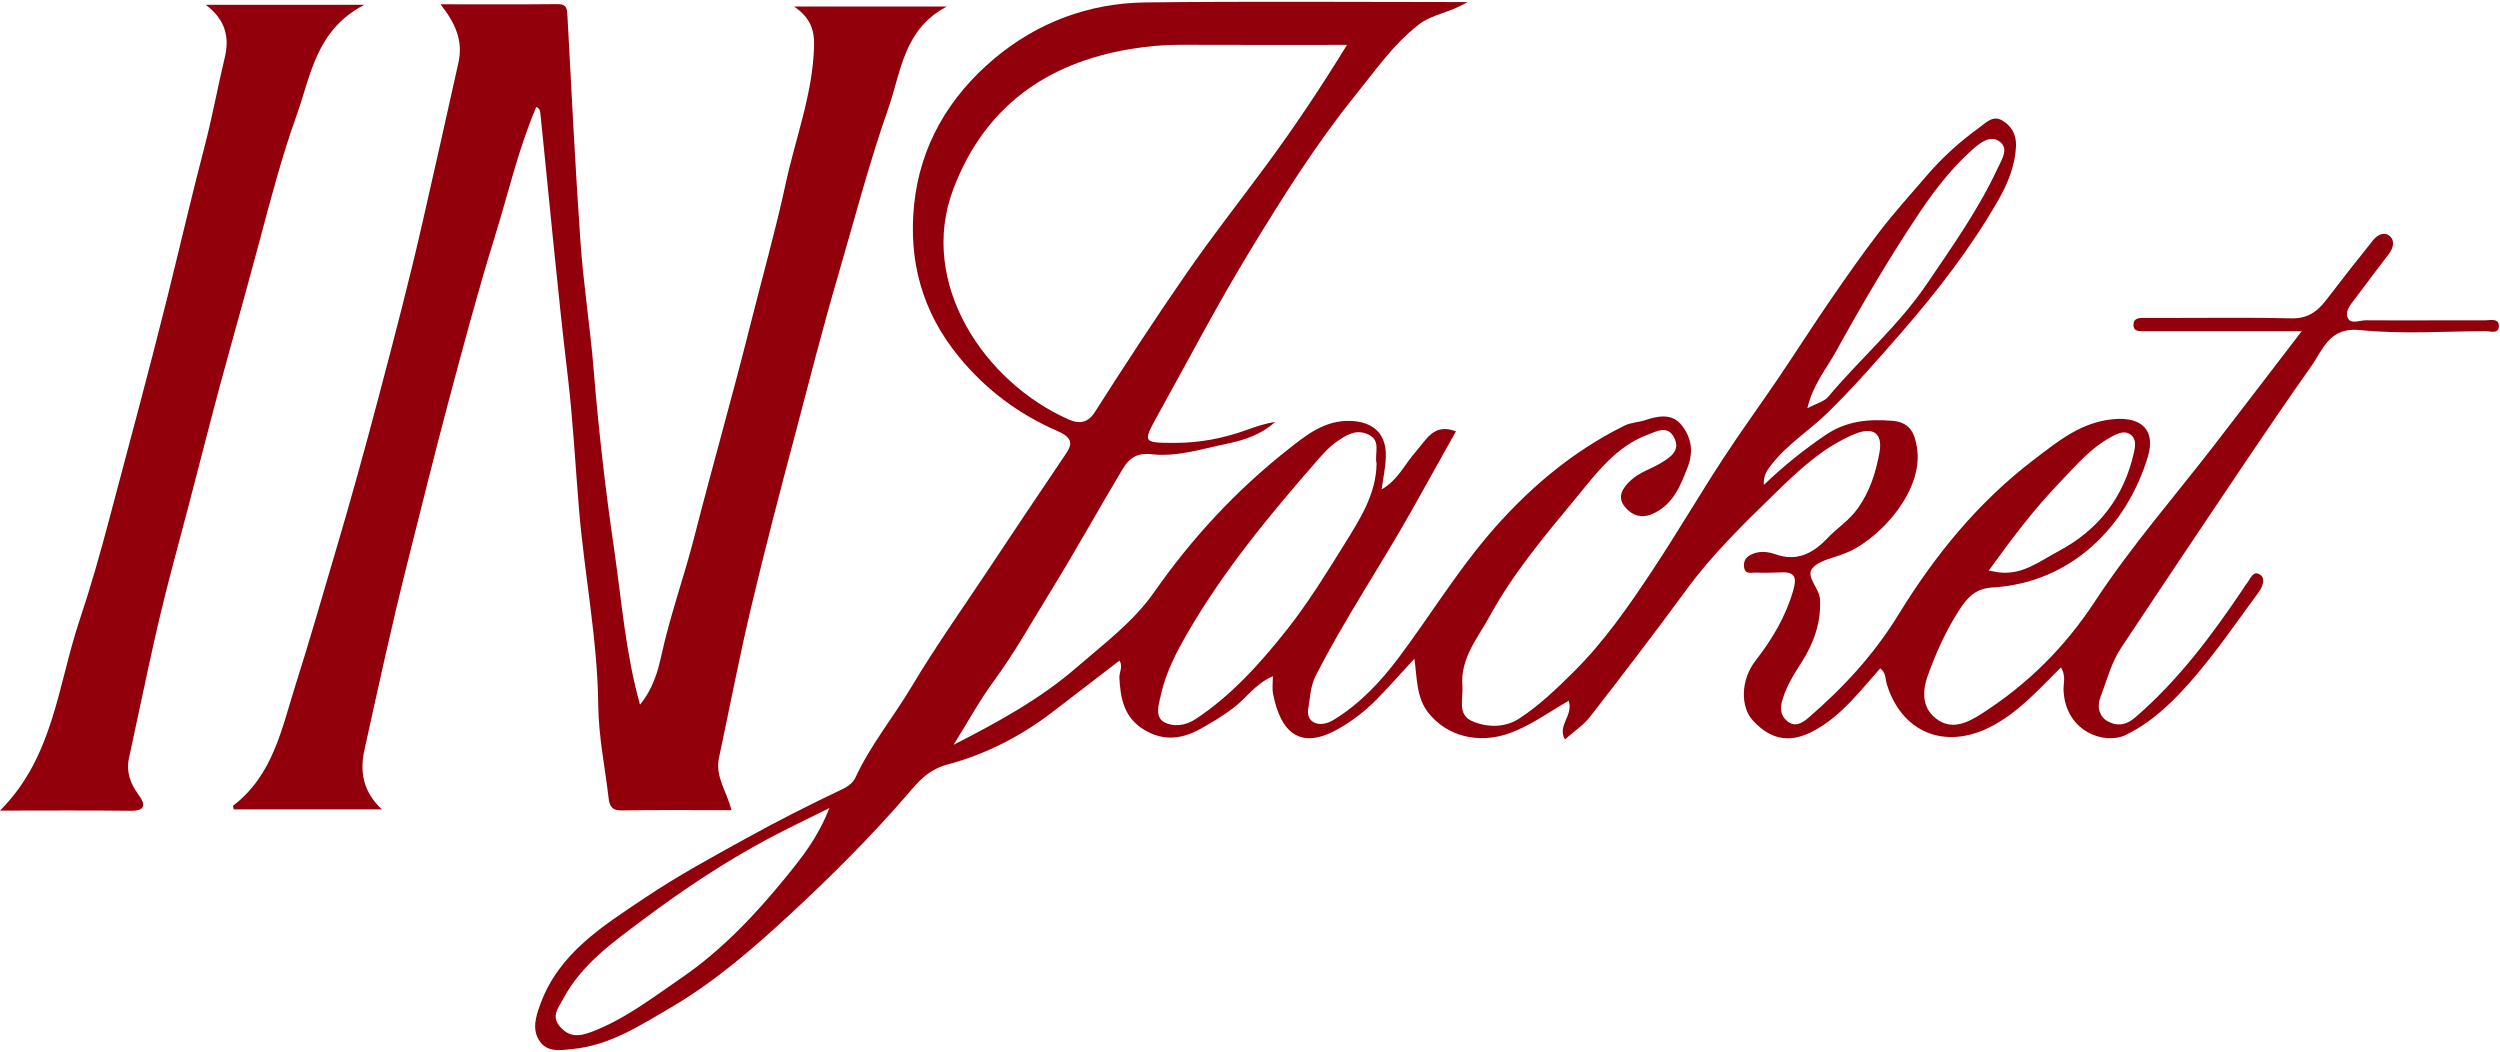 <?xml version="1.0" encoding="UTF-8"?> <svg xmlns="http://www.w3.org/2000/svg" width="1184" height="498" viewBox="0 0 1184 498" fill="none"><path d="M976.09 316.05C965.12 326.93 955.46 337.93 942.07 344.55C920.71 355.1 900.66 346.73 893.62 324.16C892.84 321.66 893.33 318.61 890.47 316.53C881.11 327.06 872.6 338.44 859.93 345.61C848.63 352.01 839.29 351.02 830.28 341.37C824.08 334.74 824.45 321.87 831.35 312.99C839.25 302.82 845.74 292.02 849.31 279.49C850.89 273.93 850.44 270.82 843.82 271.07C839.73 271.22 835.62 271.34 831.54 271.18C829.44 271.1 826.43 272.27 825.99 268.53C825.62 265.34 827.14 263.51 830.07 262.32C833.84 260.79 837.44 261.31 841.05 262.58C851.05 266.08 858.7 262.02 865.36 255C870.07 250.04 875.86 246.47 880.01 240.56C885.69 232.46 888.4 223.62 890.1 214.41C891.82 205.05 887.05 201.94 878.27 205.6C863.22 211.87 851.67 222.91 840.32 233.96C825.58 248.3 810.84 262.67 798.6 279.4C783.77 299.65 768.5 319.57 753.1 339.39C749.91 343.49 745.31 346.5 741.14 350.2C737.41 343.43 745.21 339.12 742.96 331.87C733.39 337.33 724.71 343.82 714.44 347.4C700.37 352.31 685.64 348.9 676.67 337.83C670.75 330.53 671.2 321.62 669.86 311.95C663.45 318.9 657.92 325.19 652.07 331.15C646.65 336.67 640.72 341.27 633.78 345.22C616.07 355.32 606.49 347.33 602.88 328.35C602.44 326.06 602.82 323.62 602.82 320.27C594.58 323.78 590.13 330.76 583.97 335.41C579.1 339.09 574.05 342.08 568.82 345.03C559.82 350.12 551 351.15 541.78 345.57C532.39 339.88 530.61 330.74 530.14 320.96C530.01 318.33 532.03 315.71 530.15 312.88C519.51 321.06 508.89 329.24 498.24 337.39C483.38 348.76 466.55 357.34 448.94 362C439.63 364.46 435 370.15 430.33 375.57C413.01 395.67 394.29 414.4 374.92 432.34C357.14 448.81 338.82 464.8 317.58 477.24C302.9 485.83 288.87 494.98 271.43 496.79C265.61 497.39 259.42 498.57 255.64 493.16C251.81 487.69 253.73 481.54 255.89 475.61C264.77 451.22 285.69 438.48 305.54 425.14C320.85 414.85 337.16 405.99 353.33 397.06C368.23 388.84 383.42 381.1 398.8 373.82C401.92 372.34 404.03 370.64 405.26 367.99C412.4 352.67 423.15 339.59 431.75 325.17C442.86 306.55 455.43 288.79 467.44 270.72C479.31 252.86 491.2 235.01 503.23 217.26C506.88 211.87 510.06 208.16 500.8 204.13C482.62 196.22 467.02 184.71 454.13 168.97C436.65 147.63 430.21 123.5 432.93 96.89C435.79 68.85 449.57 45.71 470.77 27.86C491.16 10.69 515.63 1.47 542.41 1.15C592.54 0.56 642.68 0.98 694.96 0.98C686.6 6.13 678.41 6.59 671.86 11.69C659.75 21.12 651.32 33.45 641.95 45.05C623.31 68.12 607.56 93.27 592.17 118.51C576.67 143.93 562.86 170.39 548.41 196.44C541.05 209.7 541.15 209.74 556.38 209.75C568.09 209.76 579.4 207.61 590.4 203.63C594.79 202.04 599.21 200.51 603.94 199.85C597.43 205.66 589.91 208.31 581.32 210.09C569.31 212.57 557.46 216.53 545.17 215.11C538.36 214.32 534.62 217.24 531.8 221.94C520.21 241.28 509.31 261.04 497.47 280.23C488.66 294.51 480.5 309.21 470.5 322.79C464.03 331.58 458.77 341.27 451.61 352.74C473.64 341.48 492.91 330.8 509.99 316C522.95 304.77 536.8 294.49 546.69 280.33C564.48 254.87 585.35 232.35 609.66 213.15C618.44 206.21 627.35 198.77 639.95 199.36C650.44 199.85 656.57 205.46 656.34 216.09C656.23 221.1 655.12 226.08 654.37 231.76C661.98 227.45 665.34 219.76 670.51 213.92C675.71 208.06 678.98 200.29 689.54 204.29C682.76 216.42 675.97 228.54 669.2 240.66C654.28 267.36 637.03 292.71 623.13 320.02C620.53 325.13 620.49 330.54 619.58 335.72C618.42 342.27 624.95 344.99 631.53 340.98C643.94 333.42 653.79 322.95 662.38 311.51C676.68 292.48 689.18 272 704.51 253.89C722.63 232.49 743.91 214.14 769.43 201.54C772.38 200.08 775.99 200.03 779.18 198.97C785.3 196.95 791.75 195.69 796.24 201.16C800.95 206.89 802.24 213.73 799.26 221.3C795.86 229.9 792.81 238.19 783.72 242.88C777.49 246.09 772.7 244.06 769.29 239.7C765.76 235.19 768.57 230.92 772.5 227.34C776.66 223.55 782 222.1 786.59 219.29C790.77 216.73 796.13 213.52 792.88 207.24C789.78 201.26 784.72 204.23 780.35 205.87C765.1 211.57 755.9 224.34 746.15 236.13C731.53 253.81 716.63 271.52 705.62 291.68C700 301.96 691.51 311.73 692.59 324.89C693.07 330.76 690.04 338.34 697.07 341.46C704.29 344.66 712.79 344.72 719.62 340.23C728.98 334.08 737.09 326.31 745.11 318.36C759.7 303.91 771.23 287.24 782.45 270.33C793.91 253.05 804.4 235.13 815.71 217.75C824.15 204.78 833.3 192.27 841.98 179.45C850.39 167.02 858.46 154.36 866.96 141.99C874.56 130.94 882.25 119.93 890.44 109.31C897.39 100.29 905.09 91.84 912.5 83.17C919.85 74.57 928.19 67.09 937.35 60.43C940.74 57.97 943.84 54.54 948.12 56.98C952.39 59.41 954.95 63.46 954.78 68.84C954.48 78.26 950.81 87.08 946.47 94.66C933.53 117.22 917.6 137.85 900.51 157.48C889.18 170.49 877.79 183.52 865.47 195.56C856.91 203.92 846.53 210.34 839.01 219.99C836.87 222.74 835.08 225.1 835.35 229.68C844.76 220.6 854.2 213.12 864.29 206.21C874.44 199.26 884.83 198.4 896.17 199.29C904.11 199.91 906.72 204.54 907.89 211.98C911.03 232 891.54 253.51 876.54 260.88C875.63 261.33 874.66 261.67 873.72 262.07C868.42 264.33 861.47 265.26 858.3 269.22C855.1 273.22 861.69 278.57 861.96 283.86C862.51 294.65 859.09 304.43 853.44 313.32C849.8 319.03 846.23 324.59 844.23 331.17C843 335.23 843.09 338.68 846.28 341.41C849.87 344.5 853.26 342.69 856.28 340.1C872.85 325.84 887.49 310.05 899.02 291.23C916.23 263.15 936.8 237.83 963.26 217.68C974.76 208.93 985.66 199.83 1001.16 198.5C1014.28 197.37 1021.01 203.74 1017.22 216.3C1007.29 249.29 981.03 275.95 943.88 278.21C935.75 278.7 931.95 282.54 927.64 289.3C921.4 299.08 916.85 309.26 912.99 320.01C910.02 328.27 910.54 336.21 917.98 341.08C924.94 345.64 931.98 342.22 938.66 337.92C960.32 323.99 977.81 306.68 992.18 284.79C1009.24 258.8 1029.89 235.16 1048.94 210.47C1062.18 193.31 1075.34 176.08 1090.09 156.85C1068.14 156.85 1048.57 156.85 1029 156.85C1024.22 156.85 1019.44 156.89 1014.67 156.85C1012.6 156.83 1010.41 156.75 1010.4 153.85C1010.39 151.07 1012.42 150.61 1014.58 150.58C1019.36 150.53 1024.14 150.57 1028.92 150.57C1047.69 150.58 1066.47 150.3 1085.24 150.76C1092.65 150.94 1097.35 147.75 1101.5 142.32C1108.84 132.71 1116.34 123.21 1123.89 113.75C1125.96 111.16 1129.25 109.52 1131.87 111.88C1134.3 114.07 1133.44 117.52 1131.41 120.21C1126.19 127.12 1120.9 133.98 1115.75 140.94C1113.58 143.88 1110.28 147.23 1112.02 150.77C1113.42 153.62 1117.65 151.67 1120.55 151.69C1139.32 151.82 1158.1 151.65 1176.87 151.72C1179.31 151.73 1183.37 150.51 1183.47 154.3C1183.57 158.45 1179.39 156.8 1177.1 156.82C1157.3 156.94 1137.35 158.34 1117.76 156.31C1103.07 154.78 1100.06 165.76 1094.68 173.36C1073.55 203.24 1053.42 233.82 1032.97 264.18C1023.43 278.35 1014.05 292.62 1004.56 306.82C999.82 313.92 997.87 322.16 994.83 329.96C992.91 334.88 994.31 339.47 998.28 341.65C1002.21 343.81 1006.58 343.78 1011.15 339.85C1031.51 322.33 1047.34 301.16 1062.19 279.1C1062.76 278.25 1063.23 277.32 1063.9 276.55C1065.75 274.44 1066.93 269.76 1070.49 272.22C1072.93 273.91 1071.75 277.72 1069.7 280.49C1057.14 297.47 1045.41 315.11 1030.54 330.24C1023.5 337.4 1015.66 343.82 1006.61 348.13C996.65 352.87 978.21 346.52 977.3 327.02C977.13 323.77 978.6 320.36 976.09 316.05ZM637.94 21.26C610.72 21.26 584.86 21.33 559 21.22C551.13 21.19 543.39 21.91 535.62 23.19C495.23 29.8 466.09 50.97 451.46 89.63C434.68 133.99 466.04 181.02 506.27 198.73C510.5 200.59 514.94 200.79 518.48 195.23C532.67 172.98 547.09 150.86 562.12 129.17C574.1 111.88 587.11 95.31 599.61 78.38C612.87 60.42 625.27 41.88 637.94 21.26ZM651.95 219.54C650.83 214.57 654.37 208.58 647.82 205.66C641.9 203.02 637.16 206.33 632.73 209.43C629.71 211.54 627.11 214.37 624.65 217.17C601.93 243.13 579.87 269.65 562.51 299.61C557.15 308.86 552.09 318.57 549.79 329.13C548.88 333.29 546.61 339.57 551.55 342.13C555.84 344.36 561.55 343.66 566.2 340.59C583.41 329.22 597 313.98 609.6 298.06C619.47 285.57 627.92 271.9 636.34 258.34C643.8 246.32 651.75 234.27 651.95 219.54ZM392.79 382.68C381.46 388.35 372.47 392.6 363.7 397.29C342.93 408.39 323.35 421.47 304.56 435.55C290.27 446.26 275.33 456.72 266.62 473.27C264.42 477.45 260.92 481.15 265.15 486.15C269.44 491.23 274.18 490.95 279.84 488.82C295.73 482.86 309.11 472.47 322.77 463.1C341.83 450.04 357.87 433.05 372.48 415.07C379.92 405.92 387.41 396.55 392.79 382.68ZM855.96 193.35C860.28 191.05 863.92 190.21 865.83 187.93C881.05 169.79 899.19 154.21 912.57 134.45C924.61 116.67 937.08 99.16 946.14 79.59C948.03 75.51 951.75 70.18 946.72 66.85C942.48 64.03 938.04 67.38 934.17 70.82C924.45 79.45 916.45 89.75 909.39 100.25C895.01 121.64 881.94 143.98 869.46 166.55C864.98 174.65 858.65 182.03 855.96 193.35ZM941.87 270.21C944.31 270.65 945.53 270.93 946.76 271.08C957.84 272.42 966.09 265.73 974.99 261C993.89 250.94 1005.81 235.52 1010.58 214.55C1011.4 210.95 1011.87 207.45 1008.52 205.48C1005.78 203.87 1002.7 205.39 999.9 206.9C990.03 212.24 983.02 220.63 975.41 228.56C963.2 241.26 952.75 255.21 941.87 270.21Z" fill="#92000C"></path><path d="M346.41 383.7C328.91 383.7 311.57 383.53 294.24 383.81C289.39 383.89 288.62 381.22 288.19 377.62C286.48 363.1 283.48 348.6 283.33 334.07C283.01 302.94 276.85 272.49 274.26 241.64C272.49 220.64 271.43 199.59 268.94 178.62C264.06 137.42 260.29 96.08 256.03 54.8C255.86 53.18 255.88 51.32 253.99 50.65C245.5 70.47 240.74 91.49 234.39 111.96C226.3 138.04 219.27 164.51 212.23 190.9C205.55 215.98 199.35 241.23 192.99 266.42C185.56 295.88 179.12 325.6 172.58 355.27C170.39 365.21 171.74 374.8 180.85 383.32C156.13 383.32 133.43 383.32 110.71 383.32C110.6 382.71 110.21 381.73 110.43 381.56C129.54 366.88 133.48 344.77 140.23 323.55C146.6 303.55 152.33 283.37 158.3 263.28C165.8 238.05 172.82 212.64 179.53 187.22C186.76 159.82 193.98 132.34 200.24 104.72C205.92 79.69 211.62 54.63 217.14 29.55C219.38 19.36 215.71 11.03 208.63 2.03C228.13 2.03 246.06 2.15 263.99 1.95C268.59 1.9 268.56 4.35 268.75 7.72C270.69 43.42 272.42 79.14 274.93 114.81C276.33 134.81 279.48 154.68 281.12 174.66C283.48 203.44 286.73 232.08 290.93 260.67C294.45 284.64 296.18 308.88 303.11 333.72C309.23 326.23 311.56 318.02 313.25 310.3C317.38 291.44 323.94 273.32 328.72 254.68C337.42 220.68 347.08 186.95 355.61 152.89C361.11 130.95 367.36 109 372.11 86.94C376.78 65.23 385.04 44.15 385.55 21.53C385.72 14.21 383.77 8.27 376.04 3.09C400.62 3.09 423.46 3.09 448.43 3.09C427.91 13.84 426.76 34.1 420.69 51.39C411.52 77.5 404.55 104.37 396.79 130.92C389.6 155.5 383.29 180.41 376.72 205.21C369.45 232.62 362.25 260.06 355.73 287.66C350.14 311.29 345.57 335.16 340.5 358.92C338.57 367.89 344.35 375.03 346.41 383.7Z" fill="#92000C"></path><path d="M97.41 2.26C122.94 2.26 146.28 2.26 172.58 2.26C149.63 14.14 147.22 35.79 140.51 54.51C133.36 74.45 128 95.07 122.54 115.58C114.47 145.9 105.66 176 97.9 206.42C92.48 227.66 86.84 248.97 81.19 270.2C73.38 299.54 67.55 329.41 61.07 359.1C59.71 365.34 61.65 371.03 65.5 376.23C68.87 380.79 69.39 384.09 61.69 383.99C41.58 383.73 21.46 383.9 0 383.9C25.38 358.51 27.35 324.62 37.61 293.97C42.88 278.22 47.41 262.3 51.63 246.3C60.85 211.4 70.35 176.57 79.07 141.52C85.09 117.31 90.72 92.94 97.04 68.77C100.6 55.12 103.12 41.13 106.43 27.35C108.55 18.54 107.47 9.73 97.41 2.26Z" fill="#92000C"></path></svg> 